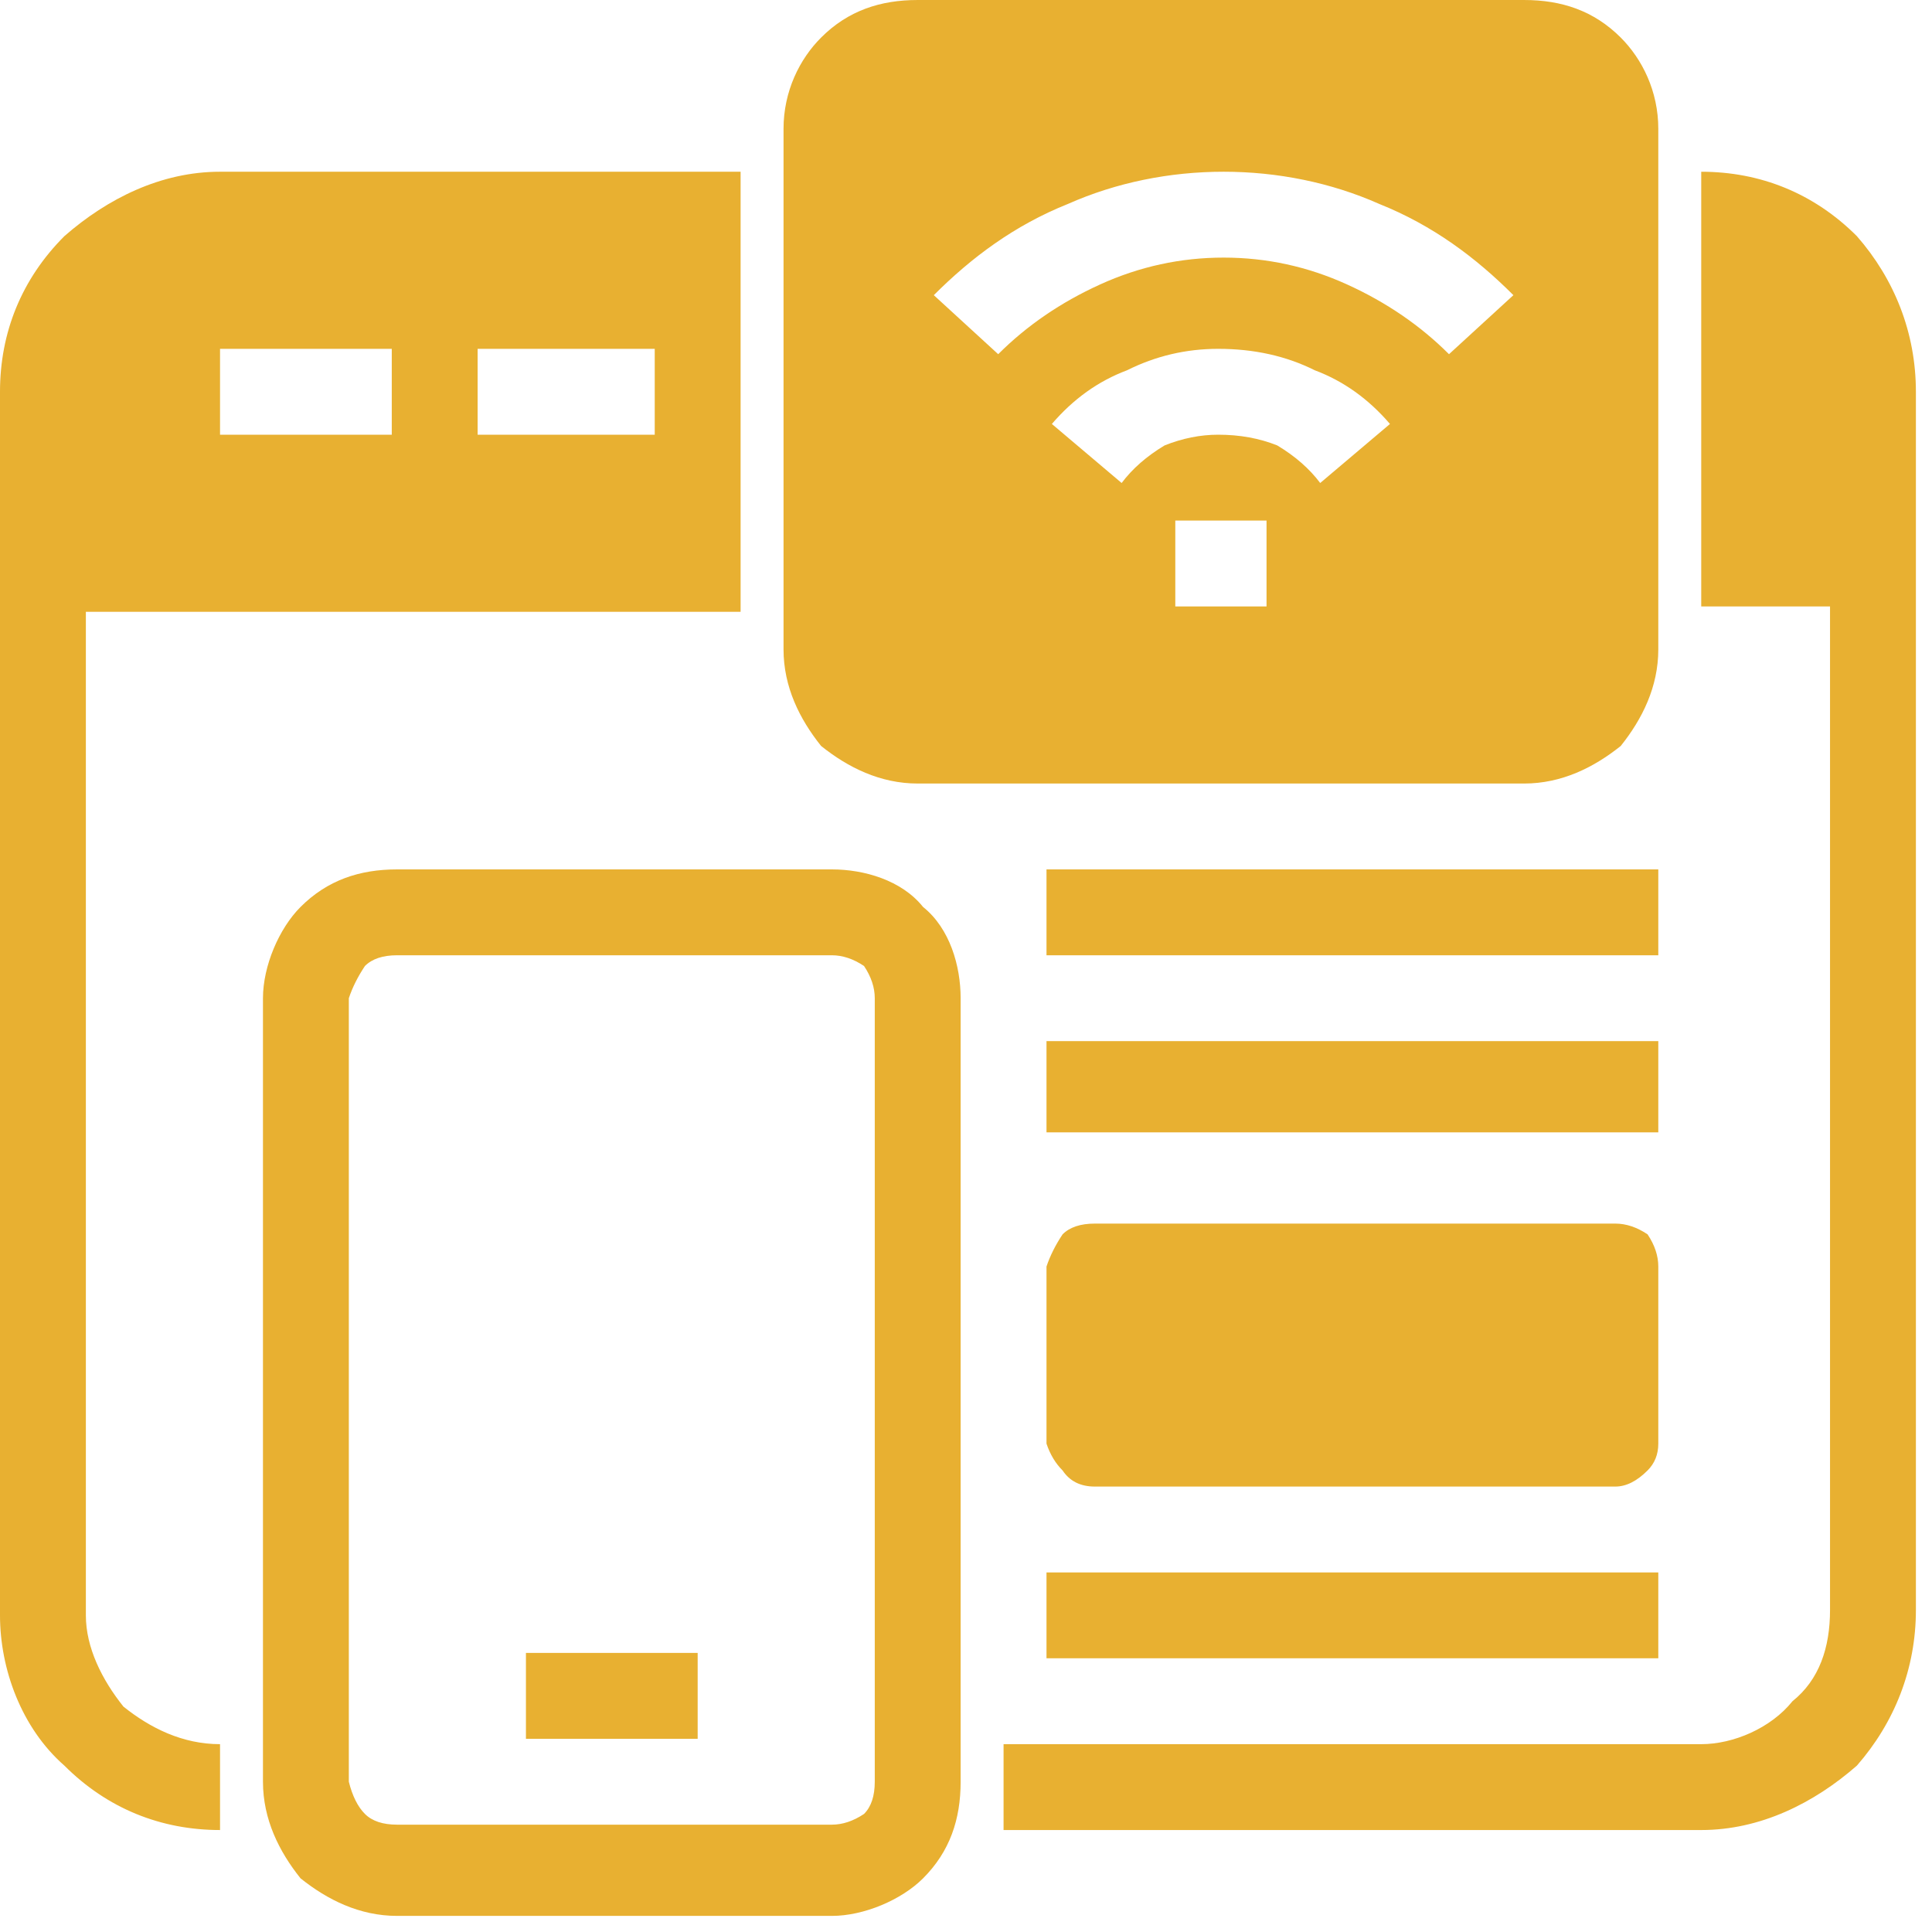 <?xml version="1.0" encoding="UTF-8"?>
<svg xmlns="http://www.w3.org/2000/svg" version="1.2" viewBox="0 0 36 36" width="36" height="36">
  <title>POS Integration-svg</title>
  <style>
		.s0 { fill: #e8b031 } 
	</style>
  <path id="Layer" fill-rule="evenodd" class="s0" d="m2.3 31.8c0.5 0.4 1.1 0.7 1.8 0.7v1.6c-1.1 0-2.1-0.4-2.9-1.2-0.8-0.7-1.2-1.8-1.2-2.8v-22.8c0-1.1 0.4-2.1 1.2-2.9 0.8-0.7 1.8-1.2 2.9-1.2h9.7v8.2h-12.2v18.7c0 0.6 0.3 1.2 0.7 1.7zm6.6-23.7h3.3v-1.6h-3.3zm-4.8 0h3.2v-1.6h-3.2zm31.6-0.8v22.7c0 1.1-0.4 2.1-1.1 2.9-0.8 0.7-1.8 1.2-2.9 1.2h-13v-1.6h13c0.6 0 1.3-0.3 1.7-0.8 0.5-0.4 0.7-1 0.7-1.7v-18.7h-2.4v-8.1c1.1 0 2.1 0.4 2.9 1.2 0.7 0.8 1.1 1.8 1.1 2.9zm-20.4 6.6c-0.4-0.5-0.7-1.1-0.7-1.8v-9.7c0-0.7 0.3-1.3 0.7-1.7 0.5-0.5 1.1-0.7 1.8-0.7h11.3c0.7 0 1.3 0.2 1.8 0.7 0.4 0.4 0.7 1 0.7 1.7v9.7c0 0.7-0.3 1.3-0.7 1.8-0.5 0.4-1.1 0.7-1.8 0.7h-11.3c-0.7 0-1.3-0.3-1.8-0.7zm8.3-4.2h-1.7v1.6h1.7zm2.3-1.8q-0.6-0.7-1.4-1-0.8-0.4-1.8-0.4-0.9 0-1.7 0.4-0.8 0.3-1.4 1l1.3 1.1q0.3-0.4 0.8-0.7 0.5-0.2 1-0.2 0.6 0 1.1 0.2 0.5 0.3 0.8 0.7zm-6-4.1c-1 0.4-1.8 1-2.5 1.7l1.2 1.1q0.8-0.8 1.9-1.3 1.1-0.5 2.3-0.5 1.2 0 2.3 0.5 1.1 0.5 1.9 1.3l1.2-1.1c-0.7-0.7-1.5-1.3-2.5-1.7-0.9-0.4-1.9-0.6-2.9-0.6-1 0-2 0.2-2.9 0.6zm-2.7 13.1c0.5 0.4 0.7 1.1 0.7 1.7v14.6c0 0.7-0.2 1.3-0.7 1.8-0.4 0.4-1.1 0.7-1.7 0.7h-8.1c-0.7 0-1.3-0.3-1.8-0.7-0.4-0.5-0.7-1.1-0.7-1.8v-14.6c0-0.6 0.3-1.3 0.7-1.7 0.5-0.5 1.1-0.7 1.8-0.7h8.1c0.6 0 1.3 0.2 1.7 0.7zm-0.9 1.7q0-0.3-0.2-0.6-0.3-0.2-0.6-0.2h-8.1q-0.4 0-0.6 0.2-0.2 0.3-0.3 0.6v14.6q0.1 0.4 0.3 0.6 0.2 0.2 0.6 0.2h8.1q0.3 0 0.6-0.2 0.2-0.2 0.2-0.6zm-6.5 12.2h3.2v1.6h-3.2zm21.1-13h-11.4v-1.6h11.4zm0 3.3h-11.4v-1.7h11.4zm-11.4 8.2h11.4v1.6h-11.4zm11.4-2.4q0 0.3-0.2 0.5-0.3 0.3-0.6 0.3h-9.7q-0.4 0-0.6-0.3-0.2-0.2-0.3-0.5v-3.3q0.1-0.3 0.3-0.6 0.2-0.2 0.6-0.2h9.7q0.3 0 0.6 0.2 0.2 0.3 0.2 0.6z"></path>
</svg>

